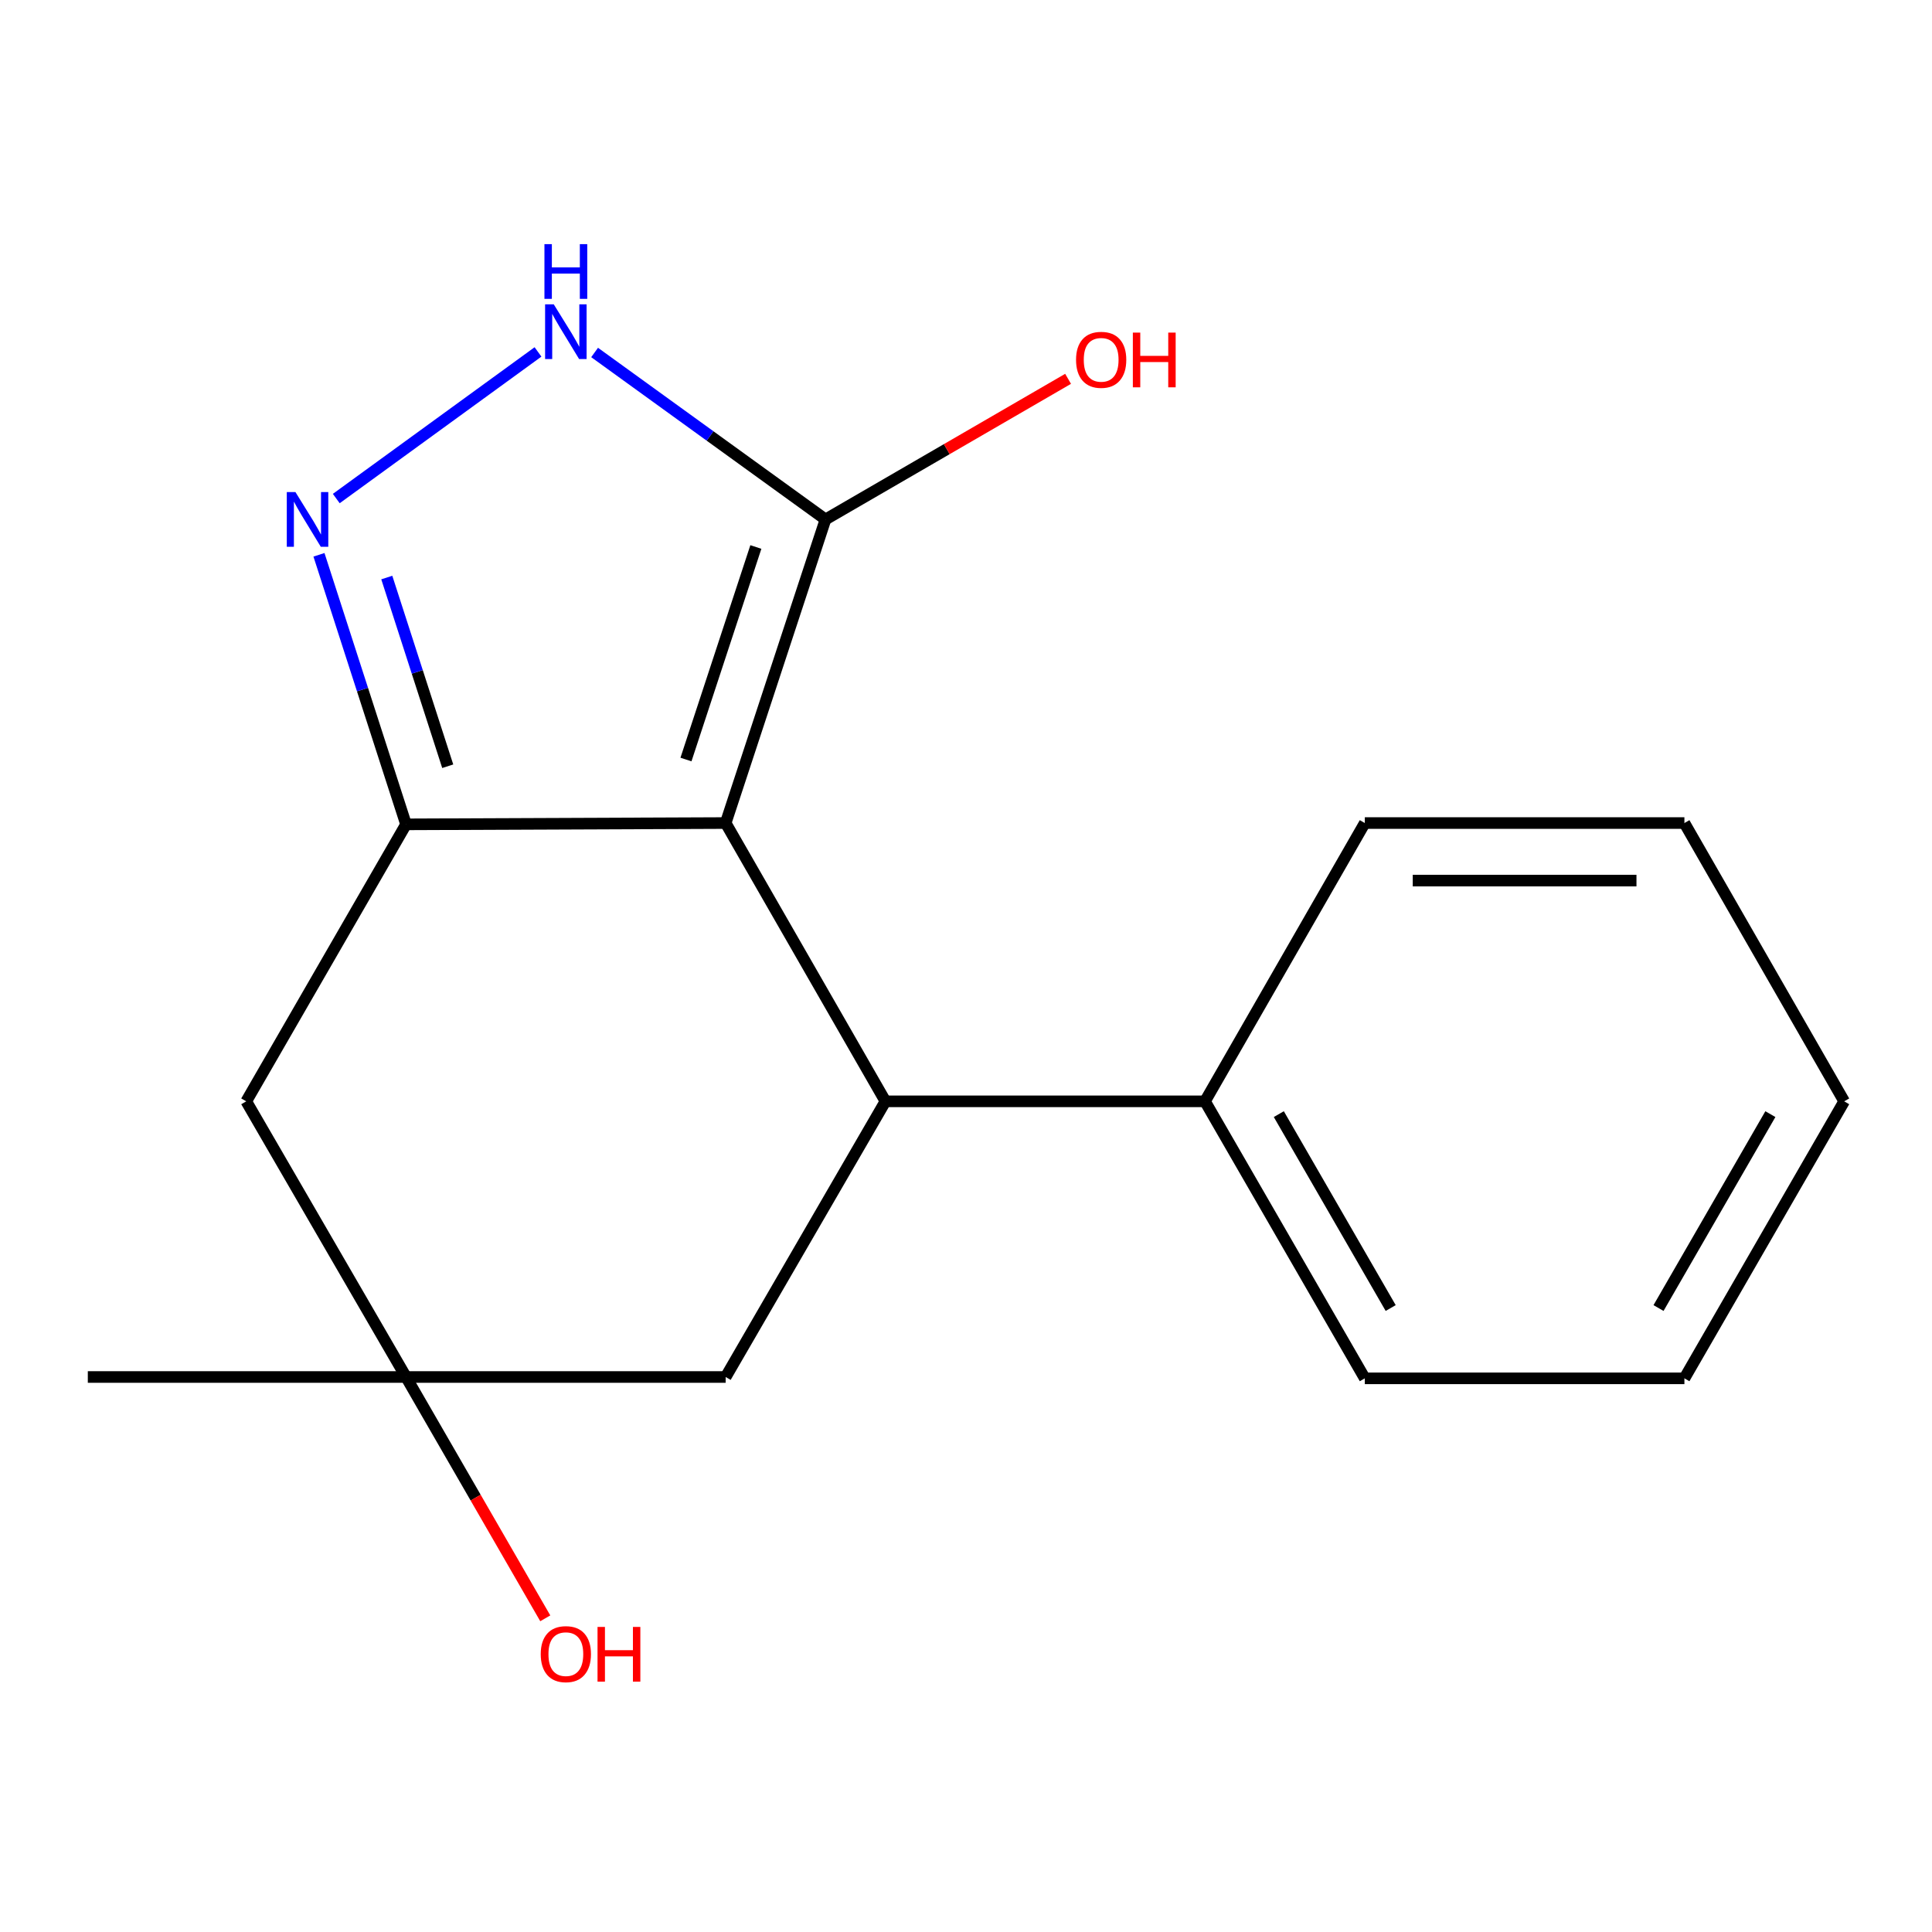 <?xml version='1.0' encoding='iso-8859-1'?>
<svg version='1.1' baseProfile='full'
              xmlns='http://www.w3.org/2000/svg'
                      xmlns:rdkit='http://www.rdkit.org/xml'
                      xmlns:xlink='http://www.w3.org/1999/xlink'
                  xml:space='preserve'
width='1000px' height='1000px' viewBox='0 0 1000 1000'>
<!-- END OF HEADER -->
<rect style='opacity:1.0;fill:#FFFFFF;stroke:none' width='1000' height='1000' x='0' y='0'> </rect>
<path class='bond-0' d='M 375.6,426.006 L 210.163,426.685' style='fill:none;fill-rule:evenodd;stroke:#000000;stroke-width:6px;stroke-linecap:butt;stroke-linejoin:miter;stroke-opacity:1' />
<path class='bond-2' d='M 375.6,426.006 L 458.302,570.048' style='fill:none;fill-rule:evenodd;stroke:#000000;stroke-width:6px;stroke-linecap:butt;stroke-linejoin:miter;stroke-opacity:1' />
<path class='bond-3' d='M 375.6,426.006 L 427.276,268.86' style='fill:none;fill-rule:evenodd;stroke:#000000;stroke-width:6px;stroke-linecap:butt;stroke-linejoin:miter;stroke-opacity:1' />
<path class='bond-3' d='M 355.057,393.13 L 391.231,283.127' style='fill:none;fill-rule:evenodd;stroke:#000000;stroke-width:6px;stroke-linecap:butt;stroke-linejoin:miter;stroke-opacity:1' />
<path class='bond-1' d='M 210.163,426.685 L 187.629,356.925' style='fill:none;fill-rule:evenodd;stroke:#000000;stroke-width:6px;stroke-linecap:butt;stroke-linejoin:miter;stroke-opacity:1' />
<path class='bond-1' d='M 187.629,356.925 L 165.095,287.166' style='fill:none;fill-rule:evenodd;stroke:#0000FF;stroke-width:6px;stroke-linecap:butt;stroke-linejoin:miter;stroke-opacity:1' />
<path class='bond-1' d='M 231.746,396.602 L 215.972,347.77' style='fill:none;fill-rule:evenodd;stroke:#000000;stroke-width:6px;stroke-linecap:butt;stroke-linejoin:miter;stroke-opacity:1' />
<path class='bond-1' d='M 215.972,347.77 L 200.198,298.938' style='fill:none;fill-rule:evenodd;stroke:#0000FF;stroke-width:6px;stroke-linecap:butt;stroke-linejoin:miter;stroke-opacity:1' />
<path class='bond-5' d='M 210.163,426.685 L 127.461,570.048' style='fill:none;fill-rule:evenodd;stroke:#000000;stroke-width:6px;stroke-linecap:butt;stroke-linejoin:miter;stroke-opacity:1' />
<path class='bond-17' d='M 174.054,258.05 L 278.469,182.155' style='fill:none;fill-rule:evenodd;stroke:#0000FF;stroke-width:6px;stroke-linecap:butt;stroke-linejoin:miter;stroke-opacity:1' />
<path class='bond-7' d='M 458.302,570.048 L 375.6,712.732' style='fill:none;fill-rule:evenodd;stroke:#000000;stroke-width:6px;stroke-linecap:butt;stroke-linejoin:miter;stroke-opacity:1' />
<path class='bond-8' d='M 458.302,570.048 L 623.705,570.048' style='fill:none;fill-rule:evenodd;stroke:#000000;stroke-width:6px;stroke-linecap:butt;stroke-linejoin:miter;stroke-opacity:1' />
<path class='bond-4' d='M 427.276,268.86 L 367.522,225.652' style='fill:none;fill-rule:evenodd;stroke:#000000;stroke-width:6px;stroke-linecap:butt;stroke-linejoin:miter;stroke-opacity:1' />
<path class='bond-4' d='M 367.522,225.652 L 307.768,182.443' style='fill:none;fill-rule:evenodd;stroke:#0000FF;stroke-width:6px;stroke-linecap:butt;stroke-linejoin:miter;stroke-opacity:1' />
<path class='bond-9' d='M 427.276,268.86 L 490.057,232.471' style='fill:none;fill-rule:evenodd;stroke:#000000;stroke-width:6px;stroke-linecap:butt;stroke-linejoin:miter;stroke-opacity:1' />
<path class='bond-9' d='M 490.057,232.471 L 552.838,196.083' style='fill:none;fill-rule:evenodd;stroke:#FF0000;stroke-width:6px;stroke-linecap:butt;stroke-linejoin:miter;stroke-opacity:1' />
<path class='bond-18' d='M 127.461,570.048 L 210.163,712.732' style='fill:none;fill-rule:evenodd;stroke:#000000;stroke-width:6px;stroke-linecap:butt;stroke-linejoin:miter;stroke-opacity:1' />
<path class='bond-6' d='M 210.163,712.732 L 375.6,712.732' style='fill:none;fill-rule:evenodd;stroke:#000000;stroke-width:6px;stroke-linecap:butt;stroke-linejoin:miter;stroke-opacity:1' />
<path class='bond-10' d='M 210.163,712.732 L 246.197,775.185' style='fill:none;fill-rule:evenodd;stroke:#000000;stroke-width:6px;stroke-linecap:butt;stroke-linejoin:miter;stroke-opacity:1' />
<path class='bond-10' d='M 246.197,775.185 L 282.232,837.637' style='fill:none;fill-rule:evenodd;stroke:#FF0000;stroke-width:6px;stroke-linecap:butt;stroke-linejoin:miter;stroke-opacity:1' />
<path class='bond-11' d='M 210.163,712.732 L 45.455,712.732' style='fill:none;fill-rule:evenodd;stroke:#000000;stroke-width:6px;stroke-linecap:butt;stroke-linejoin:miter;stroke-opacity:1' />
<path class='bond-12' d='M 623.705,570.048 L 706.424,713.427' style='fill:none;fill-rule:evenodd;stroke:#000000;stroke-width:6px;stroke-linecap:butt;stroke-linejoin:miter;stroke-opacity:1' />
<path class='bond-12' d='M 661.912,576.671 L 719.815,677.036' style='fill:none;fill-rule:evenodd;stroke:#000000;stroke-width:6px;stroke-linecap:butt;stroke-linejoin:miter;stroke-opacity:1' />
<path class='bond-13' d='M 623.705,570.048 L 706.424,426.006' style='fill:none;fill-rule:evenodd;stroke:#000000;stroke-width:6px;stroke-linecap:butt;stroke-linejoin:miter;stroke-opacity:1' />
<path class='bond-15' d='M 706.424,713.427 L 871.844,713.427' style='fill:none;fill-rule:evenodd;stroke:#000000;stroke-width:6px;stroke-linecap:butt;stroke-linejoin:miter;stroke-opacity:1' />
<path class='bond-14' d='M 706.424,426.006 L 871.844,426.006' style='fill:none;fill-rule:evenodd;stroke:#000000;stroke-width:6px;stroke-linecap:butt;stroke-linejoin:miter;stroke-opacity:1' />
<path class='bond-14' d='M 731.237,455.791 L 847.031,455.791' style='fill:none;fill-rule:evenodd;stroke:#000000;stroke-width:6px;stroke-linecap:butt;stroke-linejoin:miter;stroke-opacity:1' />
<path class='bond-19' d='M 871.844,426.006 L 954.545,570.048' style='fill:none;fill-rule:evenodd;stroke:#000000;stroke-width:6px;stroke-linecap:butt;stroke-linejoin:miter;stroke-opacity:1' />
<path class='bond-16' d='M 871.844,713.427 L 954.545,570.048' style='fill:none;fill-rule:evenodd;stroke:#000000;stroke-width:6px;stroke-linecap:butt;stroke-linejoin:miter;stroke-opacity:1' />
<path class='bond-16' d='M 858.449,677.039 L 916.34,576.673' style='fill:none;fill-rule:evenodd;stroke:#000000;stroke-width:6px;stroke-linecap:butt;stroke-linejoin:miter;stroke-opacity:1' />
<path  class='atom-2' d='M 152.922 254.7
L 162.202 269.7
Q 163.122 271.18, 164.602 273.86
Q 166.082 276.54, 166.162 276.7
L 166.162 254.7
L 169.922 254.7
L 169.922 283.02
L 166.042 283.02
L 156.082 266.62
Q 154.922 264.7, 153.682 262.5
Q 152.482 260.3, 152.122 259.62
L 152.122 283.02
L 148.442 283.02
L 148.442 254.7
L 152.922 254.7
' fill='#0000FF'/>
<path  class='atom-5' d='M 286.621 157.519
L 295.901 172.519
Q 296.821 173.999, 298.301 176.679
Q 299.781 179.359, 299.861 179.519
L 299.861 157.519
L 303.621 157.519
L 303.621 185.839
L 299.741 185.839
L 289.781 169.439
Q 288.621 167.519, 287.381 165.319
Q 286.181 163.119, 285.821 162.439
L 285.821 185.839
L 282.141 185.839
L 282.141 157.519
L 286.621 157.519
' fill='#0000FF'/>
<path  class='atom-5' d='M 281.801 126.367
L 285.641 126.367
L 285.641 138.407
L 300.121 138.407
L 300.121 126.367
L 303.961 126.367
L 303.961 154.687
L 300.121 154.687
L 300.121 141.607
L 285.641 141.607
L 285.641 154.687
L 281.801 154.687
L 281.801 126.367
' fill='#0000FF'/>
<path  class='atom-10' d='M 556.961 186.238
Q 556.961 179.438, 560.321 175.638
Q 563.681 171.838, 569.961 171.838
Q 576.241 171.838, 579.601 175.638
Q 582.961 179.438, 582.961 186.238
Q 582.961 193.118, 579.561 197.038
Q 576.161 200.918, 569.961 200.918
Q 563.721 200.918, 560.321 197.038
Q 556.961 193.158, 556.961 186.238
M 569.961 197.718
Q 574.281 197.718, 576.601 194.838
Q 578.961 191.918, 578.961 186.238
Q 578.961 180.678, 576.601 177.878
Q 574.281 175.038, 569.961 175.038
Q 565.641 175.038, 563.281 177.838
Q 560.961 180.638, 560.961 186.238
Q 560.961 191.958, 563.281 194.838
Q 565.641 197.718, 569.961 197.718
' fill='#FF0000'/>
<path  class='atom-10' d='M 586.361 172.158
L 590.201 172.158
L 590.201 184.198
L 604.681 184.198
L 604.681 172.158
L 608.521 172.158
L 608.521 200.478
L 604.681 200.478
L 604.681 187.398
L 590.201 187.398
L 590.201 200.478
L 586.361 200.478
L 586.361 172.158
' fill='#FF0000'/>
<path  class='atom-11' d='M 279.881 856.175
Q 279.881 849.375, 283.241 845.575
Q 286.601 841.775, 292.881 841.775
Q 299.161 841.775, 302.521 845.575
Q 305.881 849.375, 305.881 856.175
Q 305.881 863.055, 302.481 866.975
Q 299.081 870.855, 292.881 870.855
Q 286.641 870.855, 283.241 866.975
Q 279.881 863.095, 279.881 856.175
M 292.881 867.655
Q 297.201 867.655, 299.521 864.775
Q 301.881 861.855, 301.881 856.175
Q 301.881 850.615, 299.521 847.815
Q 297.201 844.975, 292.881 844.975
Q 288.561 844.975, 286.201 847.775
Q 283.881 850.575, 283.881 856.175
Q 283.881 861.895, 286.201 864.775
Q 288.561 867.655, 292.881 867.655
' fill='#FF0000'/>
<path  class='atom-11' d='M 309.281 842.095
L 313.121 842.095
L 313.121 854.135
L 327.601 854.135
L 327.601 842.095
L 331.441 842.095
L 331.441 870.415
L 327.601 870.415
L 327.601 857.335
L 313.121 857.335
L 313.121 870.415
L 309.281 870.415
L 309.281 842.095
' fill='#FF0000'/>
</svg>
